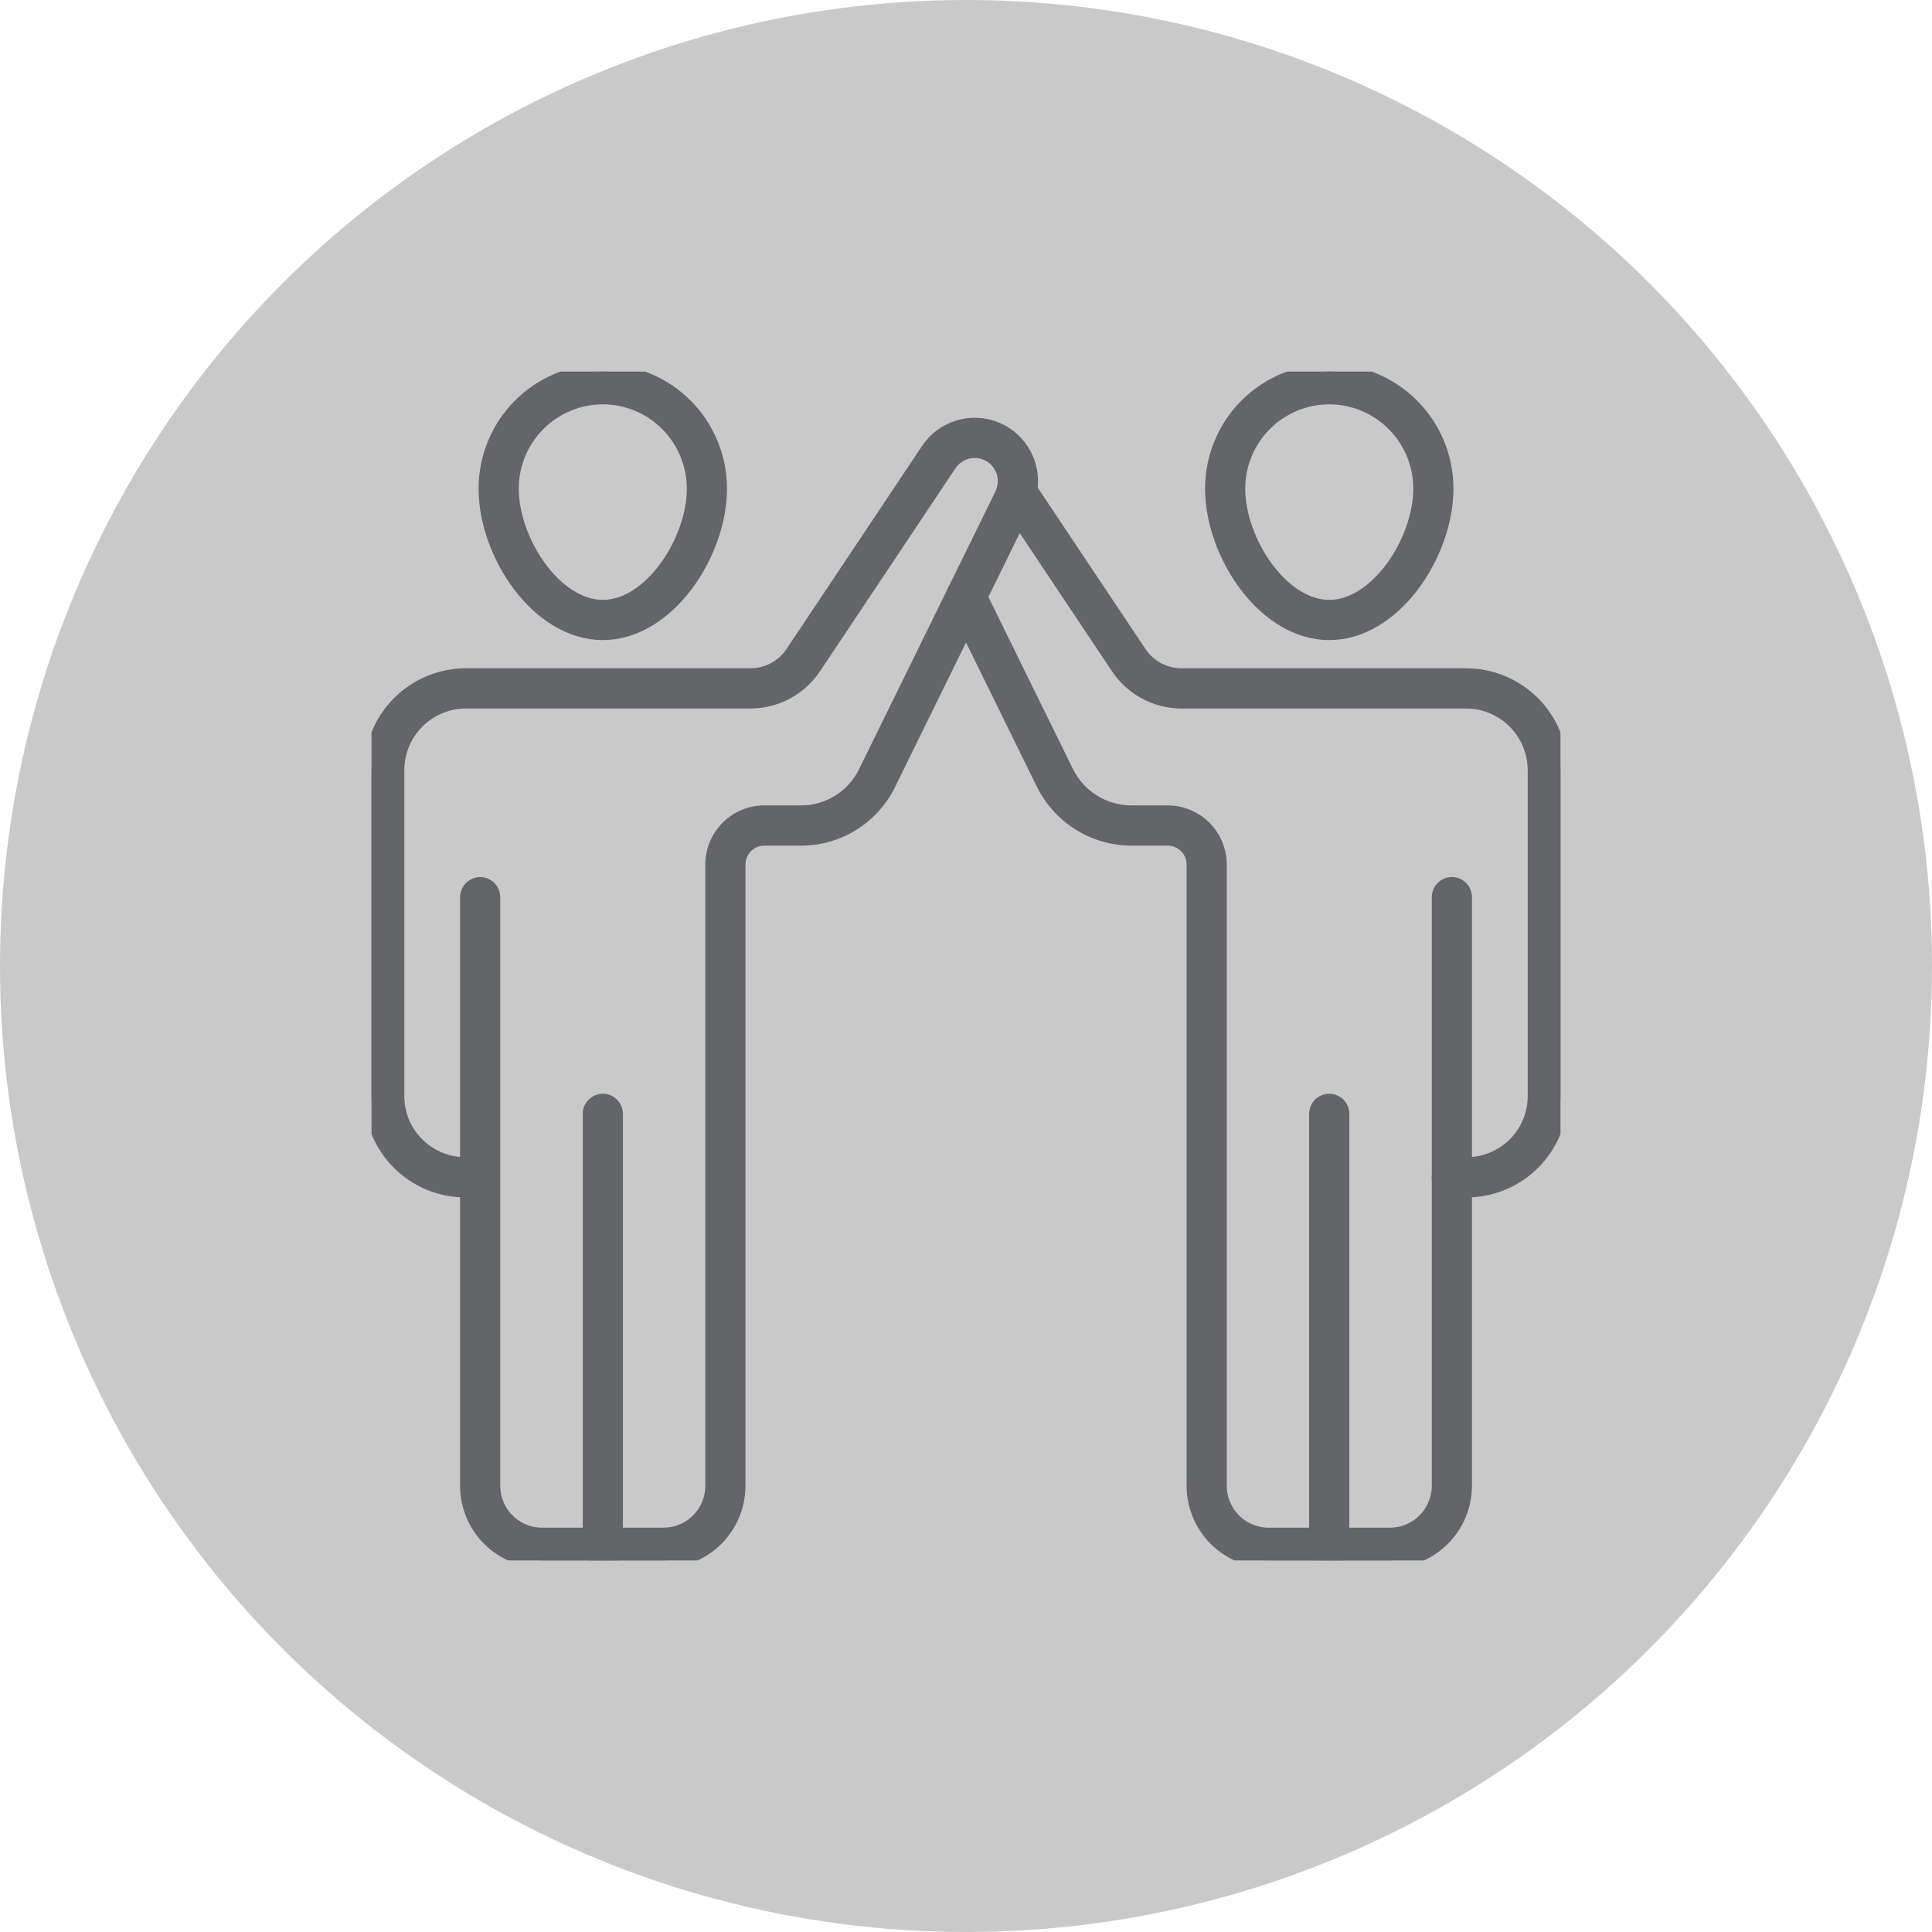 <svg width="130" height="130" viewBox="0 0 130 130" fill="none" xmlns="http://www.w3.org/2000/svg">
<circle cx="65" cy="65" r="65" fill="#C9C9C9"/>
<g clip-path="url(#clip0_1176_16452)">
<path d="M40.562 42.57C36.209 42.57 32.703 37.267 32.703 32.876C32.703 30.787 33.531 28.784 35.004 27.307C36.478 25.83 38.476 25 40.56 25C42.644 25 44.642 25.83 46.116 27.307C47.59 28.784 48.417 30.787 48.417 32.876C48.417 37.267 44.913 42.57 40.56 42.57M40.562 26.707C38.93 26.708 37.365 27.359 36.211 28.515C35.057 29.672 34.408 31.24 34.406 32.876C34.406 36.397 37.304 40.863 40.562 40.863C43.82 40.863 46.715 36.397 46.715 32.876C46.713 31.241 46.064 29.673 44.911 28.516C43.757 27.36 42.193 26.709 40.562 26.707Z" fill="#636569"/>
<path d="M40.562 42.57C36.209 42.57 32.703 37.267 32.703 32.876C32.703 30.787 33.531 28.784 35.004 27.307C36.478 25.83 38.476 25 40.56 25C42.644 25 44.642 25.83 46.116 27.307C47.59 28.784 48.417 30.787 48.417 32.876C48.417 37.267 44.913 42.57 40.56 42.57M40.562 26.707C38.93 26.708 37.365 27.359 36.211 28.515C35.057 29.672 34.408 31.24 34.406 32.876C34.406 36.397 37.304 40.863 40.562 40.863C43.82 40.863 46.715 36.397 46.715 32.876C46.713 31.241 46.064 29.673 44.911 28.516C43.757 27.36 42.193 26.709 40.562 26.707Z" stroke="#636569"/>
<path d="M44.649 104.999H36.469C35.14 104.998 33.866 104.468 32.926 103.526C31.987 102.584 31.458 101.307 31.457 99.975V80.07H31.302C29.631 80.069 28.029 79.402 26.848 78.218C25.666 77.033 25.002 75.427 25 73.752V51.831C25.002 50.143 25.671 48.526 26.861 47.333C28.052 46.14 29.665 45.468 31.348 45.467H50.489C51.055 45.467 51.612 45.328 52.111 45.061C52.61 44.794 53.035 44.407 53.349 43.935L62.463 30.28C62.95 29.552 63.675 29.017 64.513 28.767C65.352 28.516 66.251 28.566 67.057 28.908C67.527 29.109 67.952 29.403 68.305 29.774C68.658 30.144 68.932 30.583 69.11 31.064C69.288 31.544 69.366 32.056 69.34 32.567C69.314 33.079 69.184 33.58 68.959 34.04L59.782 52.725C59.244 53.831 58.406 54.762 57.364 55.412C56.322 56.062 55.119 56.404 53.891 56.4H51.427C50.959 56.4 50.51 56.587 50.179 56.918C49.848 57.25 49.662 57.7 49.661 58.169V99.974C49.66 101.306 49.131 102.583 48.192 103.525C47.252 104.467 45.978 104.997 44.649 104.998M32.309 59.517C32.535 59.517 32.751 59.607 32.911 59.767C33.071 59.928 33.16 60.145 33.16 60.371V99.975C33.161 100.855 33.51 101.698 34.131 102.32C34.751 102.942 35.592 103.292 36.47 103.293H44.649C45.527 103.292 46.368 102.942 46.989 102.32C47.609 101.698 47.958 100.855 47.959 99.975V58.17C47.96 57.248 48.326 56.365 48.976 55.713C49.626 55.062 50.508 54.695 51.427 54.694H53.892C54.801 54.698 55.692 54.444 56.464 53.963C57.236 53.481 57.856 52.792 58.255 51.973L67.431 33.287C67.555 33.036 67.626 32.761 67.64 32.481C67.654 32.202 67.612 31.922 67.514 31.659C67.417 31.396 67.267 31.156 67.073 30.953C66.88 30.75 66.648 30.589 66.39 30.48C65.95 30.293 65.458 30.265 64.999 30.402C64.54 30.539 64.144 30.832 63.877 31.23L54.764 44.885C54.294 45.59 53.658 46.167 52.913 46.567C52.167 46.966 51.334 47.174 50.489 47.173H31.348C30.117 47.175 28.936 47.666 28.065 48.539C27.194 49.412 26.704 50.596 26.703 51.831V73.752C26.704 74.975 27.189 76.147 28.052 77.011C28.914 77.875 30.083 78.362 31.302 78.363H31.457V60.372C31.457 60.146 31.546 59.928 31.706 59.769C31.866 59.608 32.082 59.519 32.308 59.519" fill="#636569"/>
<path d="M44.649 104.999H36.469C35.14 104.998 33.866 104.468 32.926 103.526C31.987 102.584 31.458 101.307 31.457 99.975V80.07H31.302C29.631 80.069 28.029 79.402 26.848 78.218C25.666 77.033 25.002 75.427 25 73.752V51.831C25.002 50.143 25.671 48.526 26.861 47.333C28.052 46.14 29.665 45.468 31.348 45.467H50.489C51.055 45.467 51.612 45.328 52.111 45.061C52.61 44.794 53.035 44.407 53.349 43.935L62.463 30.28C62.95 29.552 63.675 29.017 64.513 28.767C65.352 28.516 66.251 28.566 67.057 28.908C67.527 29.109 67.952 29.403 68.305 29.774C68.658 30.144 68.932 30.583 69.11 31.064C69.288 31.544 69.366 32.056 69.34 32.567C69.314 33.079 69.184 33.58 68.959 34.04L59.782 52.725C59.244 53.831 58.406 54.762 57.364 55.412C56.322 56.062 55.119 56.404 53.891 56.4H51.427C50.959 56.4 50.51 56.587 50.179 56.918C49.848 57.25 49.662 57.7 49.661 58.169V99.974C49.66 101.306 49.131 102.583 48.192 103.525C47.252 104.467 45.978 104.997 44.649 104.998M32.309 59.517C32.535 59.517 32.751 59.607 32.911 59.767C33.071 59.928 33.16 60.145 33.16 60.371V99.975C33.161 100.855 33.51 101.698 34.131 102.32C34.751 102.942 35.592 103.292 36.47 103.293H44.649C45.527 103.292 46.368 102.942 46.989 102.32C47.609 101.698 47.958 100.855 47.959 99.975V58.17C47.96 57.248 48.326 56.365 48.976 55.713C49.626 55.062 50.508 54.695 51.427 54.694H53.892C54.801 54.698 55.692 54.444 56.464 53.963C57.236 53.481 57.856 52.792 58.255 51.973L67.431 33.287C67.555 33.036 67.626 32.761 67.64 32.481C67.654 32.202 67.612 31.922 67.514 31.659C67.417 31.396 67.267 31.156 67.073 30.953C66.88 30.75 66.648 30.589 66.39 30.48C65.95 30.293 65.458 30.265 64.999 30.402C64.54 30.539 64.144 30.832 63.877 31.23L54.764 44.885C54.294 45.59 53.658 46.167 52.913 46.567C52.167 46.966 51.334 47.174 50.489 47.173H31.348C30.117 47.175 28.936 47.666 28.065 48.539C27.194 49.412 26.704 50.596 26.703 51.831V73.752C26.704 74.975 27.189 76.147 28.052 77.011C28.914 77.875 30.083 78.362 31.302 78.363H31.457V60.372C31.457 60.146 31.546 59.928 31.706 59.769C31.866 59.608 32.082 59.519 32.308 59.519" stroke="#636569"/>
<path d="M40.562 105C40.337 105 40.12 104.91 39.96 104.75C39.801 104.59 39.711 104.373 39.711 104.147V74.949C39.711 74.723 39.801 74.506 39.96 74.346C40.12 74.186 40.337 74.096 40.562 74.096C40.788 74.096 41.005 74.186 41.164 74.346C41.324 74.506 41.414 74.723 41.414 74.949V104.147C41.414 104.373 41.324 104.59 41.164 104.75C41.005 104.91 40.788 105 40.562 105" fill="#636569"/>
<path d="M40.562 105C40.337 105 40.12 104.91 39.96 104.75C39.801 104.59 39.711 104.373 39.711 104.147V74.949C39.711 74.723 39.801 74.506 39.96 74.346C40.12 74.186 40.337 74.096 40.562 74.096C40.788 74.096 41.005 74.186 41.164 74.346C41.324 74.506 41.414 74.723 41.414 74.949V104.147C41.414 104.373 41.324 104.59 41.164 104.75C41.005 104.91 40.788 105 40.562 105" stroke="#636569"/>
<path d="M89.443 42.57C85.091 42.57 81.586 37.267 81.586 32.876C81.586 30.787 82.414 28.784 83.887 27.307C85.361 25.83 87.359 25 89.443 25C91.526 25 93.525 25.83 94.998 27.307C96.472 28.784 97.3 30.787 97.3 32.876C97.3 37.267 93.795 42.57 89.443 42.57ZM89.443 26.707C87.811 26.709 86.247 27.359 85.093 28.516C83.939 29.672 83.291 31.24 83.289 32.876C83.289 36.396 86.186 40.863 89.443 40.863C92.7 40.863 95.597 36.396 95.597 32.876C95.595 31.24 94.946 29.672 93.792 28.516C92.639 27.359 91.074 26.709 89.443 26.707Z" fill="#636569" stroke="#636569"/>
<path d="M93.53 105H85.353C84.024 104.998 82.75 104.467 81.811 103.525C80.872 102.583 80.344 101.305 80.343 99.973V58.171C80.343 57.702 80.156 57.252 79.825 56.92C79.494 56.588 79.045 56.401 78.577 56.401H76.113C74.887 56.396 73.687 56.05 72.647 55.401C71.607 54.751 70.767 53.825 70.222 52.724L64.237 40.543C64.186 40.442 64.155 40.332 64.147 40.219C64.138 40.107 64.153 39.994 64.188 39.886C64.224 39.779 64.28 39.68 64.354 39.595C64.428 39.51 64.519 39.44 64.62 39.391C64.721 39.341 64.831 39.311 64.944 39.304C65.056 39.297 65.169 39.313 65.275 39.35C65.382 39.387 65.48 39.445 65.564 39.52C65.648 39.596 65.716 39.687 65.764 39.789L71.75 51.972C72.154 52.787 72.776 53.473 73.546 53.953C74.317 54.434 75.205 54.691 76.113 54.694H78.577C79.497 54.695 80.379 55.062 81.029 55.713C81.679 56.365 82.045 57.249 82.046 58.171V99.973C82.046 100.853 82.395 101.696 83.015 102.319C83.635 102.941 84.476 103.291 85.353 103.293H93.53C94.408 103.292 95.25 102.942 95.871 102.319C96.492 101.697 96.841 100.853 96.842 99.973V60.369C96.842 60.143 96.932 59.925 97.091 59.766C97.251 59.605 97.468 59.516 97.693 59.516C97.919 59.516 98.136 59.605 98.295 59.766C98.455 59.925 98.545 60.143 98.545 60.369V99.973C98.543 101.306 98.014 102.583 97.074 103.526C96.134 104.468 94.86 104.998 93.53 105Z" fill="#636569" stroke="#636569"/>
<path d="M98.7 80.07H97.694C97.468 80.07 97.251 79.981 97.091 79.82C96.932 79.66 96.842 79.443 96.842 79.217C96.842 78.991 96.932 78.774 97.091 78.614C97.251 78.454 97.468 78.364 97.694 78.364H98.701C99.92 78.362 101.089 77.875 101.95 77.01C102.812 76.145 103.296 74.974 103.297 73.751V51.831C103.295 50.596 102.806 49.413 101.935 48.539C101.064 47.667 99.883 47.176 98.651 47.174H79.513C78.667 47.175 77.834 46.967 77.087 46.567C76.341 46.168 75.704 45.59 75.235 44.884L67.69 33.582C67.627 33.487 67.583 33.38 67.562 33.267C67.54 33.154 67.542 33.038 67.566 32.926C67.591 32.814 67.637 32.708 67.704 32.615C67.77 32.521 67.854 32.442 67.951 32.382C68.049 32.321 68.157 32.281 68.27 32.264C68.383 32.246 68.499 32.252 68.609 32.28C68.72 32.309 68.825 32.359 68.915 32.428C69.007 32.498 69.083 32.585 69.139 32.685L76.65 43.934C76.964 44.406 77.39 44.794 77.89 45.061C78.389 45.329 78.947 45.468 79.513 45.467H98.65C100.333 45.469 101.947 46.14 103.137 47.333C104.327 48.526 104.997 50.144 104.999 51.831V73.751C104.997 75.426 104.334 77.032 103.153 78.216C101.972 79.401 100.371 80.068 98.7 80.07Z" fill="#636569" stroke="#636569"/>
<path d="M89.441 105C89.215 105 88.999 104.91 88.839 104.75C88.68 104.59 88.59 104.373 88.59 104.147V74.949C88.59 74.723 88.68 74.506 88.839 74.346C88.999 74.186 89.215 74.096 89.441 74.096C89.667 74.096 89.884 74.186 90.043 74.346C90.203 74.506 90.293 74.723 90.293 74.949V104.147C90.293 104.373 90.203 104.59 90.043 104.75C89.884 104.91 89.667 105 89.441 105" fill="#636569"/>
<path d="M89.441 105C89.215 105 88.999 104.91 88.839 104.75C88.68 104.59 88.59 104.373 88.59 104.147V74.949C88.59 74.723 88.68 74.506 88.839 74.346C88.999 74.186 89.215 74.096 89.441 74.096C89.667 74.096 89.884 74.186 90.043 74.346C90.203 74.506 90.293 74.723 90.293 74.949V104.147C90.293 104.373 90.203 104.59 90.043 104.75C89.884 104.91 89.667 105 89.441 105" stroke="#636569"/>
</g>
<defs>
<clipPath id="clip0_1176_16452">
<rect width="80" height="80" fill="white" transform="translate(25 25)"/>
</clipPath>
</defs>
</svg>
